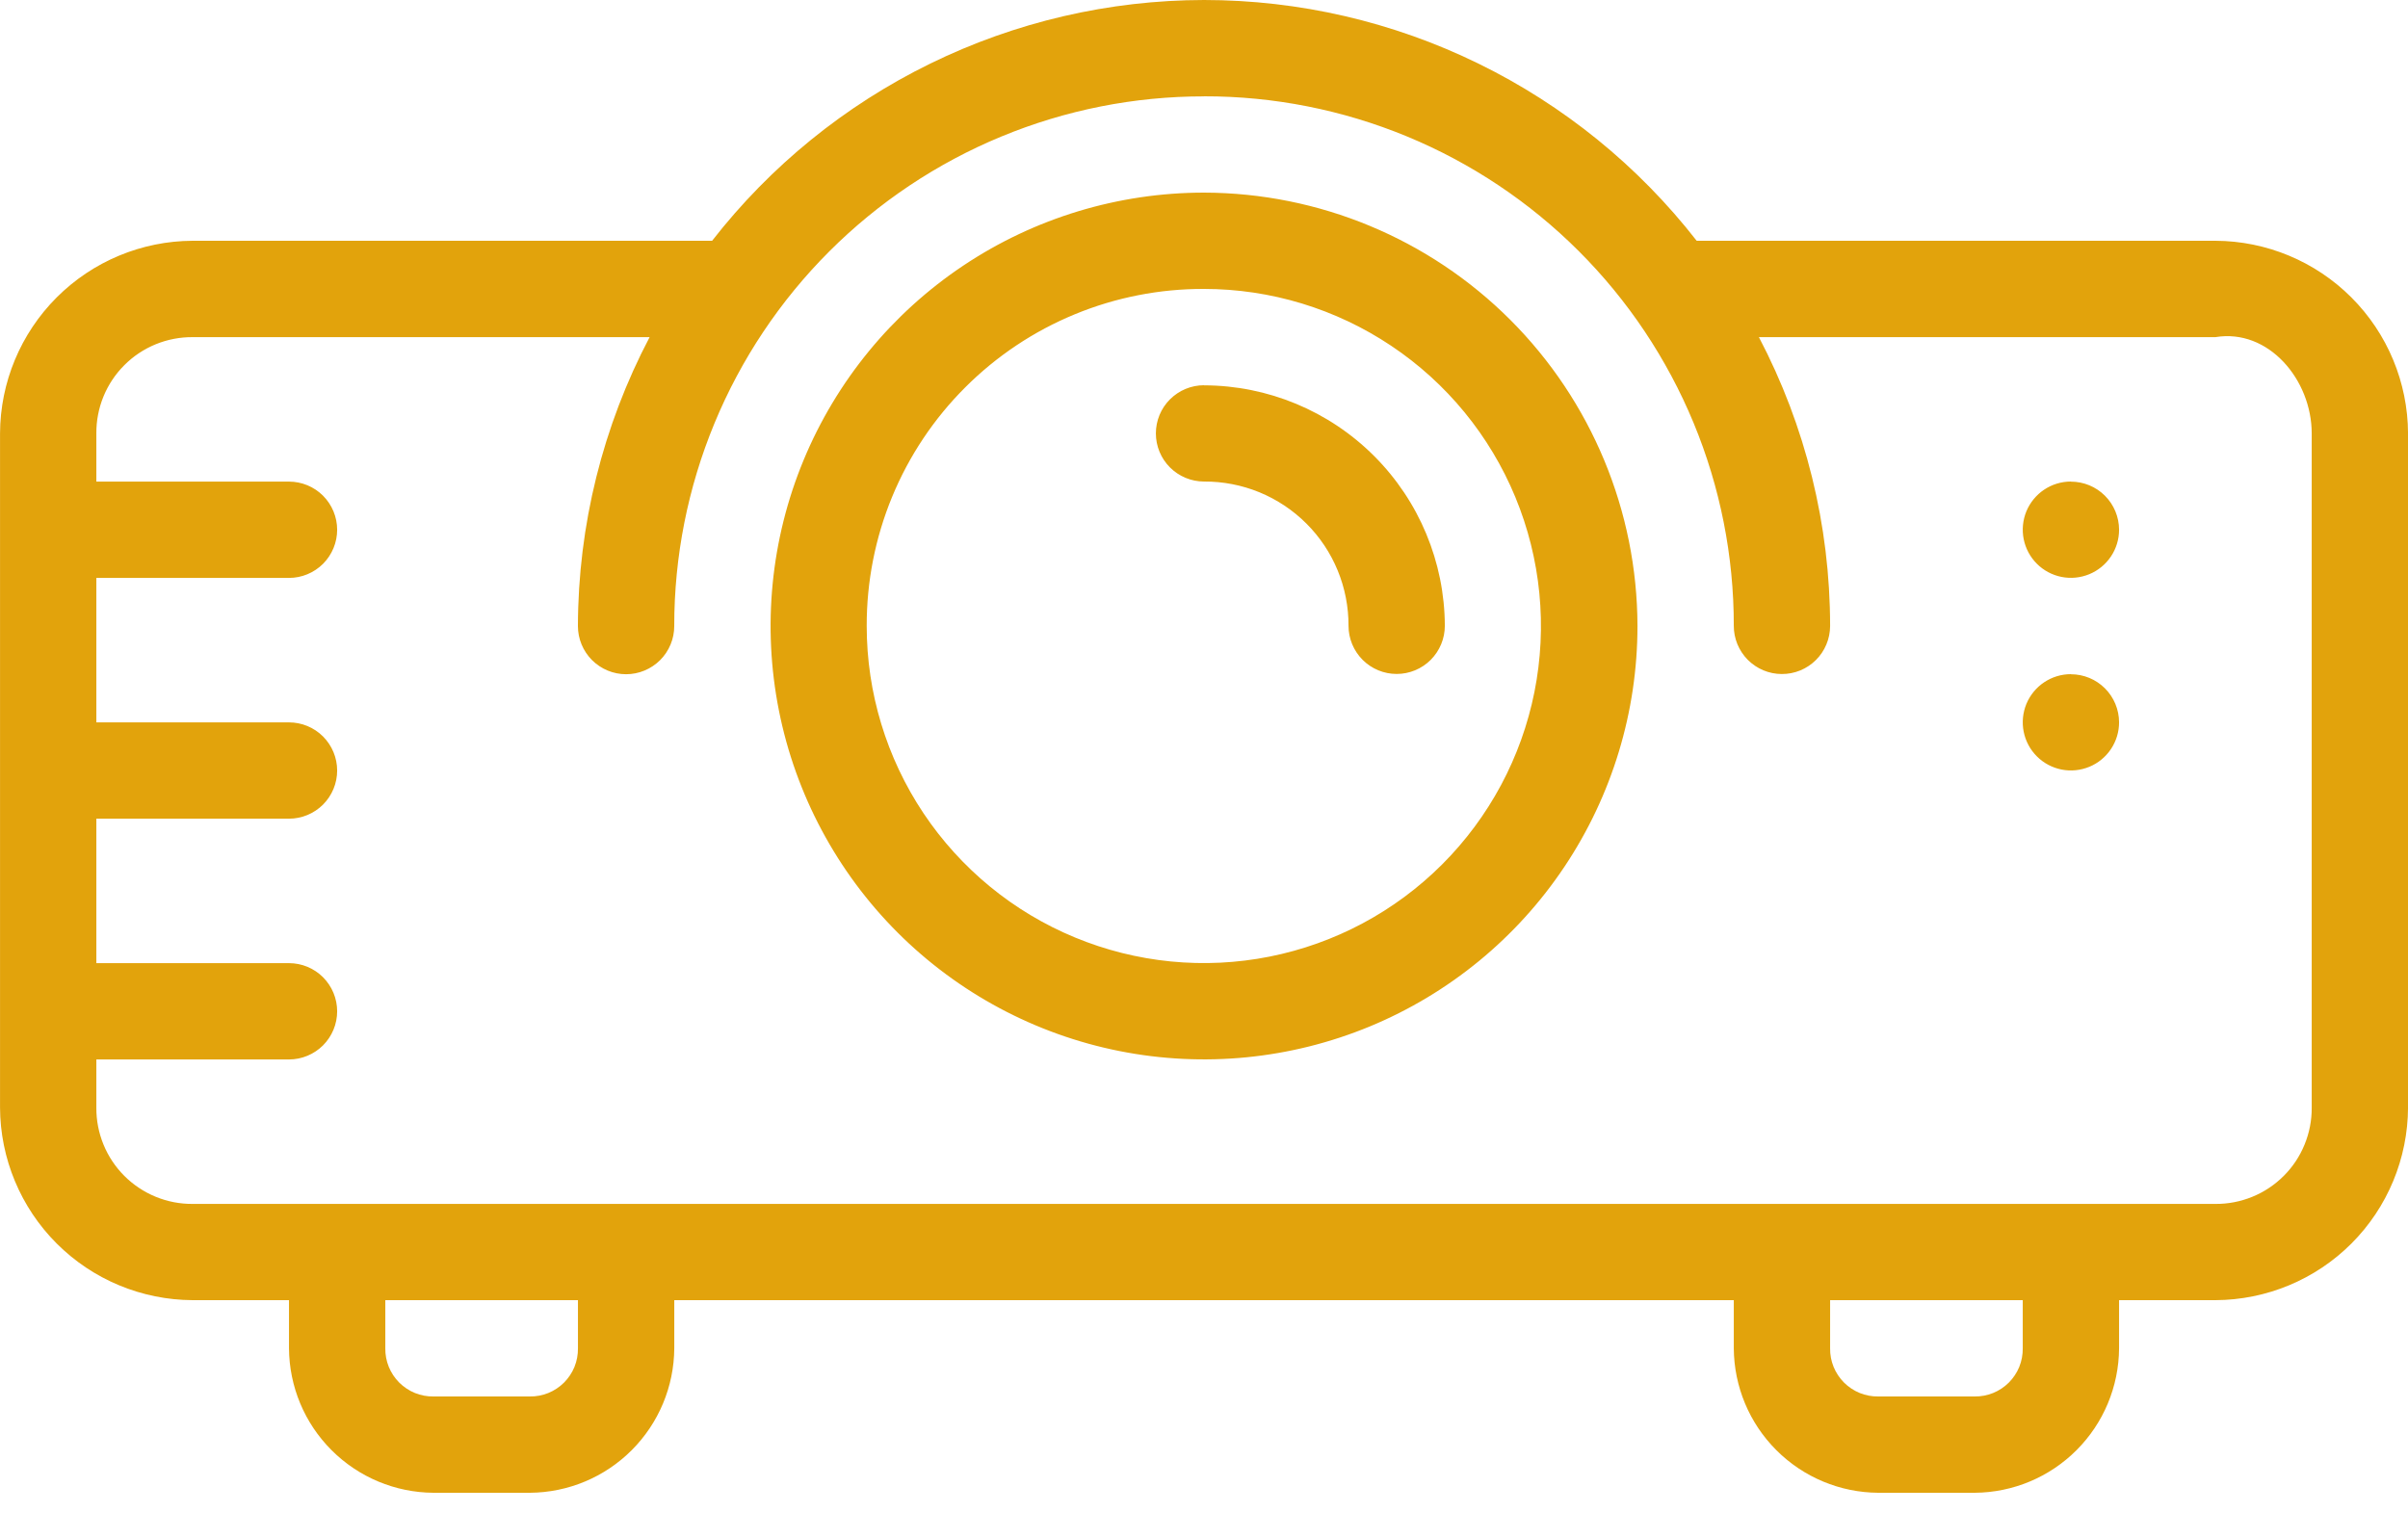 <svg width="70" height="44" viewBox="0 0 70 44" fill="none" xmlns="http://www.w3.org/2000/svg">
<path d="M35.001 0C32.242 0.004 29.521 0.636 27.043 1.849C24.565 3.062 22.396 4.824 20.701 7H5.601C4.118 7.006 2.697 7.598 1.648 8.647C0.599 9.696 0.007 11.117 0.001 12.6V32.2C0.007 33.683 0.599 35.104 1.648 36.153C2.697 37.202 4.118 37.794 5.601 37.8H8.401V39.2C8.408 40.312 8.852 41.376 9.639 42.162C10.425 42.949 11.489 43.393 12.601 43.4H15.401C16.513 43.393 17.577 42.949 18.363 42.162C19.149 41.376 19.594 40.312 19.601 39.2V37.8H50.401V39.2C50.408 40.312 50.852 41.376 51.639 42.162C52.425 42.949 53.489 43.393 54.601 43.4H57.401C58.513 43.393 59.577 42.949 60.363 42.162C61.15 41.376 61.594 40.312 61.601 39.2V37.8H64.401C65.885 37.794 67.306 37.203 68.355 36.154C69.404 35.105 69.995 33.684 70.001 32.2V12.6C69.995 11.117 69.403 9.696 68.354 8.647C67.305 7.598 65.884 7.006 64.401 7H49.322C47.624 4.821 45.452 3.058 42.97 1.845C40.489 0.632 37.763 0.001 35.001 0ZM35.001 2.8C37.023 2.797 39.027 3.193 40.896 3.965C42.765 4.737 44.464 5.871 45.894 7.3C47.325 8.73 48.459 10.428 49.233 12.297C50.006 14.165 50.403 16.169 50.401 18.191C50.4 18.375 50.436 18.557 50.505 18.727C50.575 18.897 50.678 19.052 50.807 19.183C50.937 19.313 51.091 19.417 51.26 19.488C51.43 19.559 51.612 19.596 51.795 19.596C51.979 19.597 52.161 19.562 52.332 19.492C52.502 19.422 52.657 19.32 52.787 19.19C52.918 19.061 53.021 18.907 53.092 18.737C53.163 18.568 53.2 18.386 53.201 18.202V18.196C53.2 15.272 52.49 12.391 51.131 9.802H64.401C65.943 9.545 67.201 11.04 67.201 12.602V32.202C67.204 32.571 67.133 32.936 66.993 33.277C66.854 33.618 66.648 33.928 66.387 34.188C66.126 34.449 65.817 34.655 65.476 34.794C65.135 34.934 64.769 35.005 64.401 35.002H5.601C5.233 35.005 4.867 34.934 4.526 34.794C4.185 34.654 3.876 34.448 3.615 34.188C3.355 33.927 3.148 33.618 3.009 33.277C2.869 32.936 2.798 32.57 2.801 32.202V30.802H8.401C8.772 30.802 9.128 30.654 9.391 30.392C9.653 30.129 9.801 29.773 9.801 29.402C9.801 29.031 9.653 28.675 9.391 28.412C9.128 28.149 8.772 28.002 8.401 28.002H2.801V23.802H8.401C8.772 23.802 9.128 23.654 9.391 23.392C9.653 23.129 9.801 22.773 9.801 22.402C9.801 22.031 9.653 21.675 9.391 21.412C9.128 21.149 8.772 21.002 8.401 21.002H2.801V16.802H8.401C8.772 16.802 9.128 16.654 9.391 16.392C9.653 16.129 9.801 15.773 9.801 15.402C9.801 15.031 9.653 14.675 9.391 14.412C9.128 14.149 8.772 14.002 8.401 14.002H2.801V12.602C2.798 12.233 2.869 11.868 3.008 11.527C3.148 11.186 3.354 10.876 3.615 10.616C3.875 10.355 4.185 10.149 4.526 10.009C4.867 9.87 5.232 9.799 5.601 9.802H18.884C17.521 12.393 16.806 15.275 16.8 18.202C16.8 18.573 16.948 18.929 17.21 19.192C17.473 19.454 17.829 19.602 18.2 19.602C18.571 19.602 18.927 19.454 19.19 19.192C19.453 18.929 19.6 18.573 19.6 18.202C19.598 16.179 19.996 14.176 20.769 12.307C21.542 10.438 22.677 8.739 24.107 7.309C25.537 5.879 27.236 4.744 29.105 3.971C30.974 3.198 32.977 2.8 35 2.802L35.001 2.8ZM35.001 5.6C32.509 5.6 30.073 6.339 28.001 7.723C25.929 9.108 24.314 11.076 23.36 13.378C22.406 15.681 22.157 18.214 22.643 20.658C23.129 23.102 24.329 25.347 26.091 27.11C27.854 28.872 30.099 30.072 32.543 30.558C34.987 31.044 37.52 30.794 39.823 29.841C42.125 28.887 44.093 27.272 45.477 25.2C46.862 23.128 47.601 20.692 47.601 18.2C47.594 14.86 46.264 11.659 43.903 9.298C41.541 6.937 38.341 5.607 35.001 5.6ZM35.001 8.4C36.939 8.401 38.833 8.977 40.444 10.055C42.055 11.132 43.31 12.663 44.051 14.454C44.791 16.245 44.985 18.215 44.606 20.116C44.227 22.016 43.293 23.762 41.922 25.132C40.552 26.502 38.806 27.434 36.905 27.812C35.004 28.19 33.034 27.995 31.243 27.253C29.453 26.512 27.923 25.255 26.846 23.644C25.77 22.032 25.195 20.138 25.195 18.2C25.192 16.912 25.443 15.635 25.934 14.444C26.426 13.253 27.148 12.171 28.06 11.261C28.971 10.35 30.053 9.628 31.245 9.137C32.436 8.646 33.713 8.396 35.001 8.4ZM35.001 11.2C34.63 11.2 34.274 11.348 34.011 11.61C33.748 11.873 33.601 12.229 33.601 12.6C33.601 12.971 33.748 13.327 34.011 13.59C34.274 13.852 34.63 14 35.001 14C35.553 13.997 36.1 14.103 36.611 14.312C37.121 14.522 37.586 14.831 37.976 15.221C38.367 15.611 38.676 16.074 38.886 16.585C39.096 17.095 39.203 17.642 39.201 18.194C39.201 18.565 39.349 18.921 39.611 19.184C39.874 19.447 40.23 19.594 40.601 19.594C40.972 19.594 41.328 19.447 41.591 19.184C41.853 18.921 42.001 18.565 42.001 18.194C41.994 16.34 41.254 14.565 39.943 13.255C38.631 11.945 36.855 11.207 35.001 11.203V11.2ZM60.201 14C59.924 14 59.653 14.082 59.423 14.236C59.193 14.39 59.014 14.608 58.907 14.864C58.802 15.12 58.774 15.402 58.828 15.673C58.882 15.945 59.015 16.194 59.211 16.39C59.407 16.586 59.656 16.719 59.928 16.773C60.199 16.827 60.481 16.799 60.737 16.693C60.993 16.587 61.211 16.408 61.365 16.178C61.519 15.948 61.601 15.677 61.601 15.4C61.6 15.029 61.452 14.674 61.19 14.412C60.927 14.15 60.572 14.003 60.201 14.003V14ZM60.201 19.6C59.924 19.6 59.653 19.682 59.423 19.836C59.193 19.99 59.014 20.208 58.907 20.464C58.802 20.72 58.774 21.002 58.828 21.273C58.882 21.545 59.015 21.794 59.211 21.99C59.407 22.186 59.656 22.319 59.928 22.373C60.199 22.427 60.481 22.399 60.737 22.293C60.993 22.188 61.211 22.008 61.365 21.778C61.519 21.548 61.601 21.277 61.601 21C61.6 20.629 61.452 20.274 61.19 20.012C60.927 19.75 60.572 19.603 60.201 19.603V19.6ZM11.201 37.8H16.801V39.2C16.803 39.385 16.769 39.568 16.7 39.739C16.63 39.91 16.527 40.065 16.397 40.196C16.266 40.326 16.111 40.429 15.94 40.499C15.769 40.568 15.585 40.603 15.401 40.6H12.601C12.416 40.603 12.233 40.568 12.062 40.499C11.891 40.429 11.736 40.326 11.605 40.196C11.475 40.065 11.372 39.91 11.302 39.739C11.233 39.568 11.198 39.385 11.201 39.2V37.8ZM53.201 37.8H58.801V39.2C58.803 39.385 58.769 39.568 58.7 39.739C58.63 39.91 58.527 40.065 58.397 40.196C58.266 40.326 58.111 40.429 57.94 40.499C57.769 40.568 57.586 40.603 57.401 40.6H54.601C54.416 40.603 54.233 40.568 54.062 40.499C53.891 40.429 53.736 40.326 53.605 40.196C53.475 40.065 53.372 39.91 53.302 39.739C53.233 39.568 53.198 39.385 53.201 39.2V37.8Z" fill="#E2A30C"/>
</svg>
